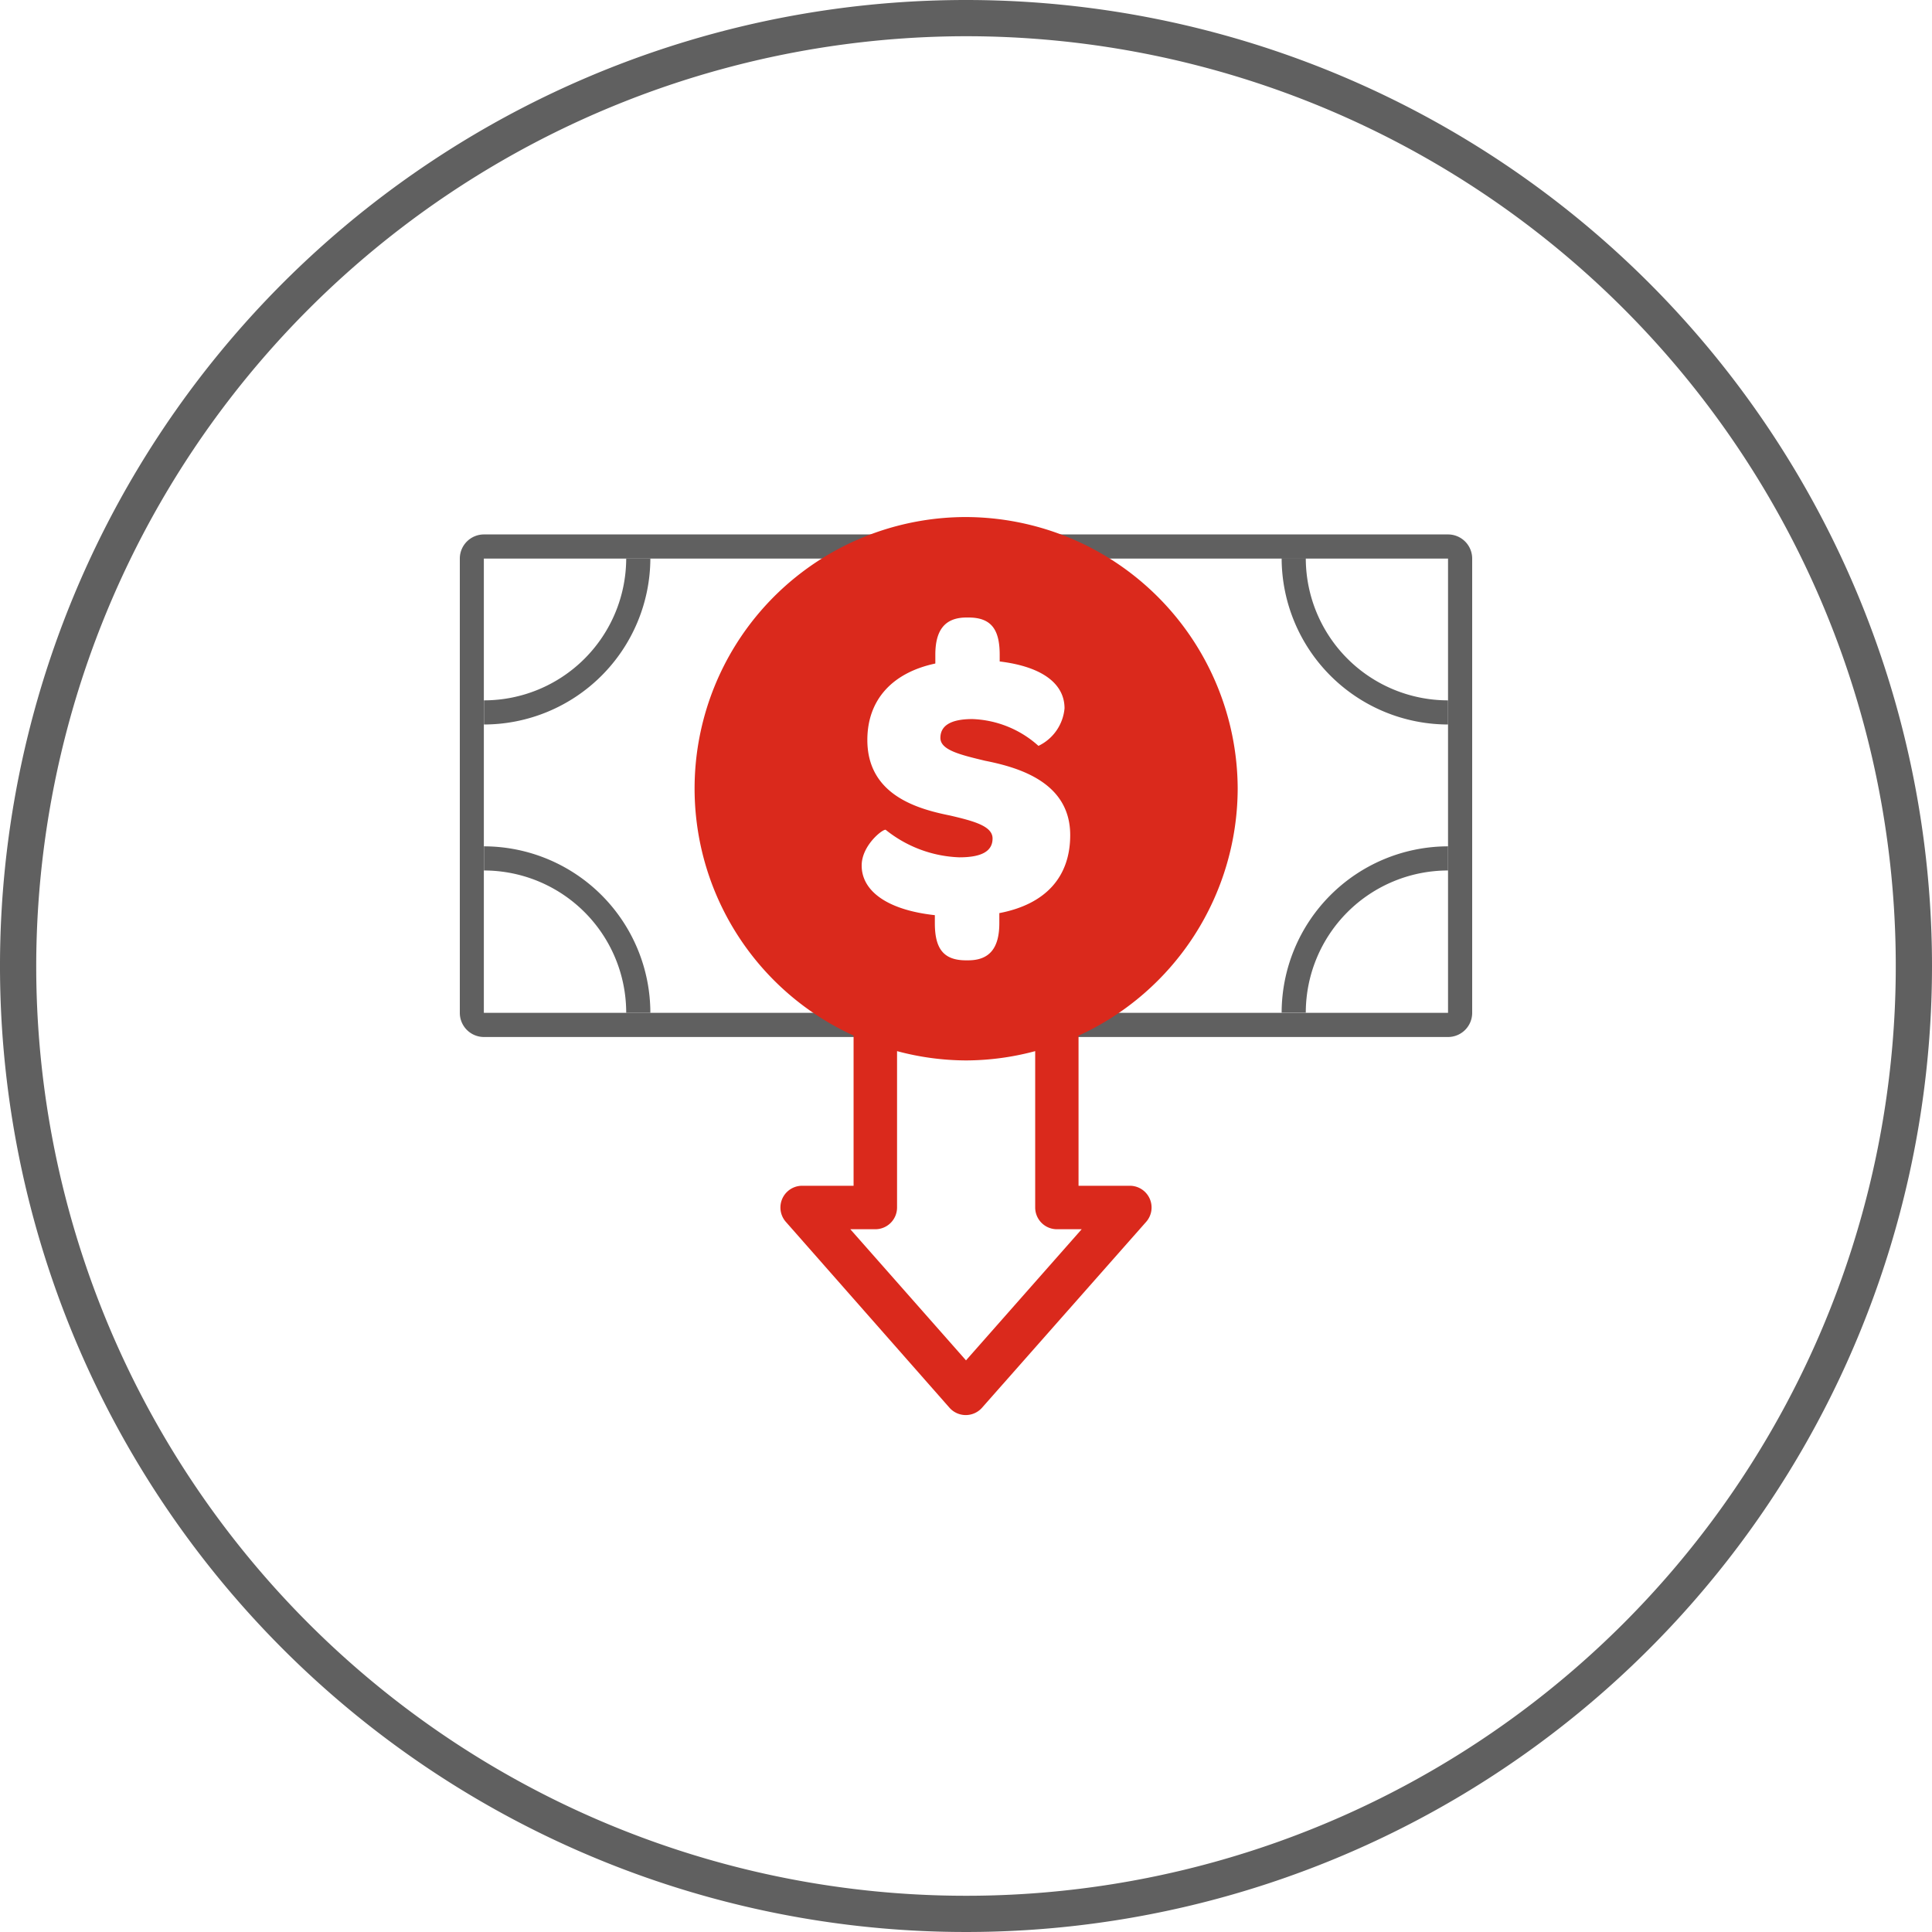 <svg id="Icons" xmlns="http://www.w3.org/2000/svg" width="160" height="160" viewBox="0 0 160 160">
  <defs>
    <style>
      .cls-1 {
        fill: none;
      }

      .cls-2 {
        fill: #606060;
      }

      .cls-3 {
        fill: #da291c;
      }
    </style>
  </defs>
  <title>How to receive money</title>
  <g>
    <g>
      <g>
        <path class="cls-1" d="M51.86,46.26H40.08V58A11.78,11.78,0,0,0,51.86,46.26Z"/>
        <path class="cls-1" d="M53.86,83.88h52.28a13.8,13.8,0,0,1,13.78-13.78v2a11.78,11.78,0,0,0-11.78,11.78h11.78V46.26H108.14A11.78,11.78,0,0,0,119.92,58v2a13.8,13.8,0,0,1-13.78-13.78H53.86A13.8,13.8,0,0,1,40.08,60V70.09A13.8,13.8,0,0,1,53.86,83.88Z"/>
        <path class="cls-1" d="M40.08,72.09V83.88H51.86A11.78,11.78,0,0,0,40.08,72.09Z"/>
        <path class="cls-2" d="M119.92,60V58a11.78,11.78,0,0,1-11.78-11.78h-2A13.8,13.8,0,0,0,119.92,60Z"/>
        <path class="cls-2" d="M119.92,72.09v-2a13.8,13.8,0,0,0-13.78,13.78h2A11.78,11.78,0,0,1,119.92,72.09Z"/>
        <path class="cls-2" d="M40.08,70.09v2A11.78,11.78,0,0,1,51.86,83.88h2A13.8,13.8,0,0,0,40.08,70.09Z"/>
        <path class="cls-2" d="M53.86,46.26h-2A11.78,11.78,0,0,1,40.08,58v2A13.8,13.8,0,0,0,53.86,46.26Z"/>
        <path class="cls-2" d="M119.92,85.88a2,2,0,0,0,2-2V46.26a2,2,0,0,0-2-2H40.08a2,2,0,0,0-2,2V83.88a2,2,0,0,0,2,2Zm-79.85-2V46.26h79.85V83.88H40.08Z"/>
      </g>
      <path class="cls-3" d="M102.5,65.32A22.57,22.57,0,0,0,80,42.82h0a22.48,22.48,0,0,0-9.31,42.94V98.2H66.44a1.8,1.8,0,0,0-1.35,3l13.54,15.38a1.8,1.8,0,0,0,1.35.61h0a1.8,1.8,0,0,0,1.35-.61l13.58-15.38a1.8,1.8,0,0,0-1.35-3H89.32V85.77A22.56,22.56,0,0,0,102.5,65.32ZM78.69,67.54C76,67,71.83,65.85,71.83,61.28c0-3.31,2.05-5.57,5.63-6.33v-.73c0-2,.76-3.08,2.58-3.08h.17c1.89,0,2.58,1,2.58,3.08v.56c3.55.43,5.37,1.86,5.37,3.88A3.82,3.82,0,0,1,86,61.77a8.62,8.62,0,0,0-5.47-2.22c-1.82,0-2.65.56-2.65,1.56S79.49,62.5,81.57,63c2.82.56,7.06,1.79,7.06,6.16,0,3.48-2.05,5.73-5.87,6.46v.83c0,2-.76,3.08-2.58,3.08H80c-1.89,0-2.58-1-2.58-3.08v-.66c-3.94-.43-6.06-2-6.06-4.11,0-1.72,1.85-3.11,2-2.95A10.3,10.3,0,0,0,79.45,71c1.89,0,2.75-.53,2.75-1.56S80.65,68,78.69,67.54Zm8.83,34.26h2.06L80,112.66,70.42,101.8h2.07a1.8,1.8,0,0,0,1.8-1.8V87.05a22.27,22.27,0,0,0,5.72.77h0a22.27,22.27,0,0,0,5.72-.77V100A1.8,1.8,0,0,0,87.52,101.8Z"/>
    </g>
    <path class="cls-2" d="M80,3A77,77,0,1,1,3,80,77.09,77.09,0,0,1,80,3m0-3a80,80,0,1,0,80,80A80,80,0,0,0,80,0Z"/>
  </g>
</svg>
